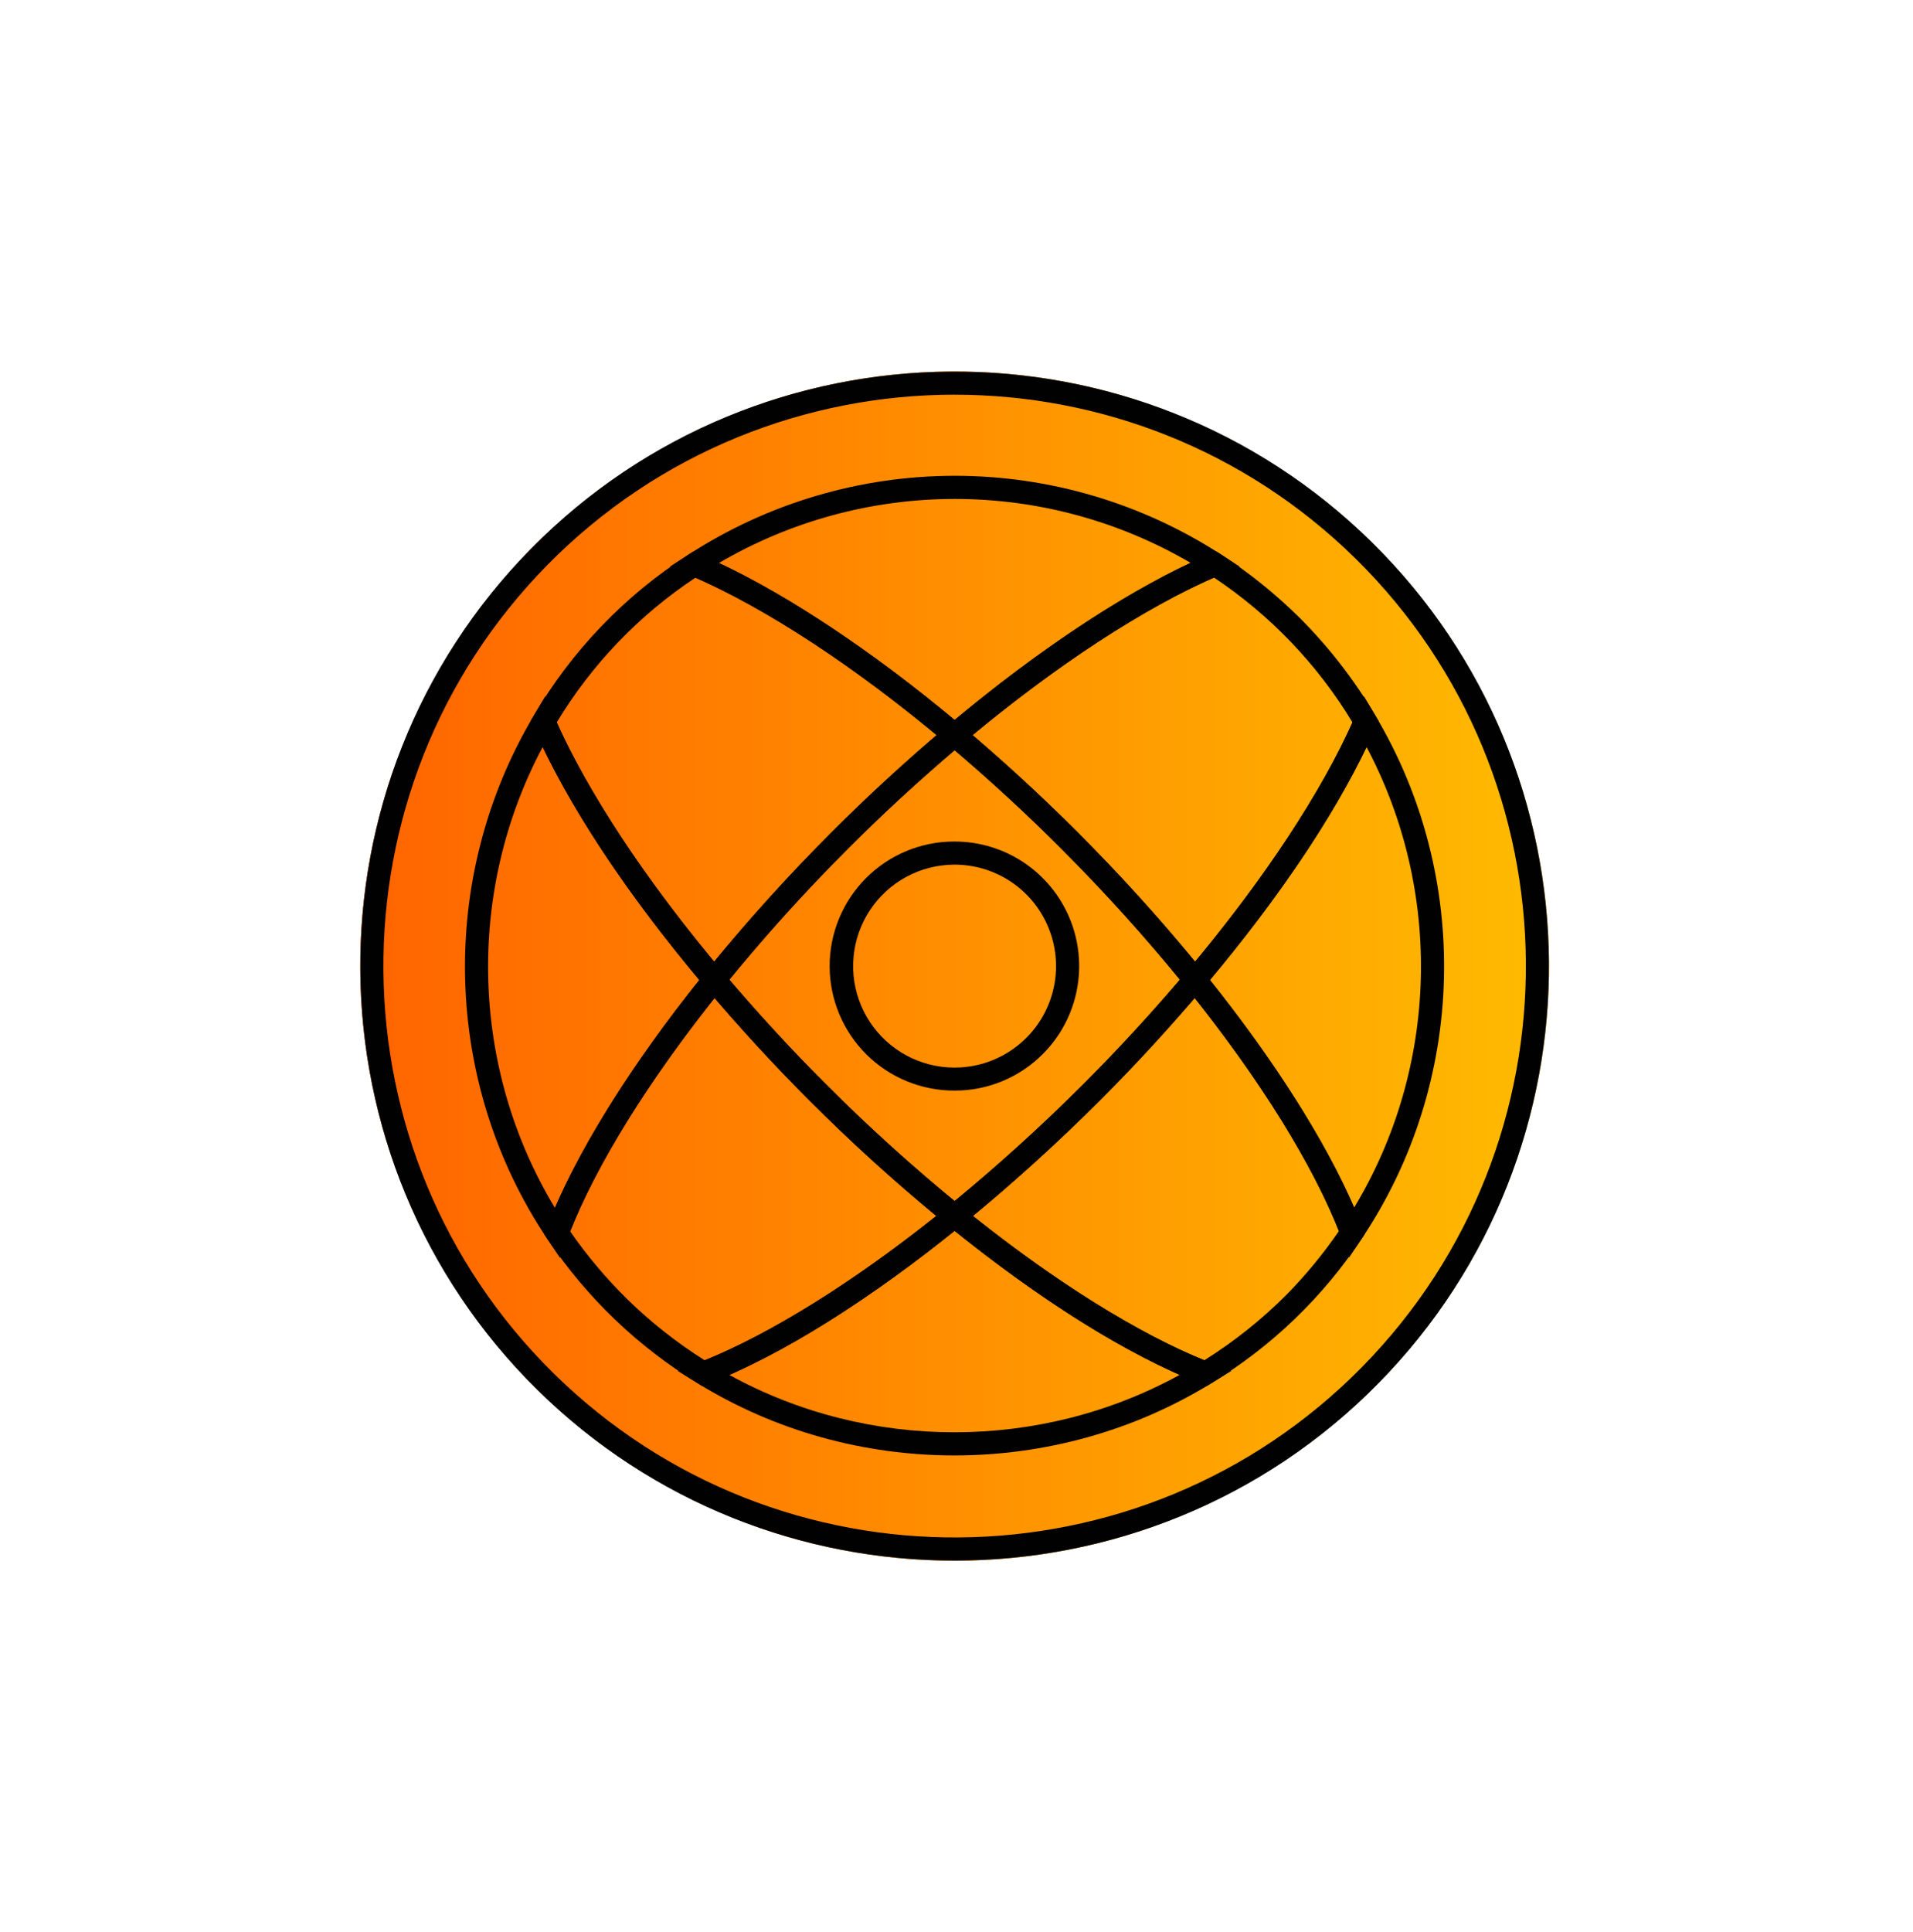 <svg width="103" height="104" viewBox="0 0 103 104" fill="none" xmlns="http://www.w3.org/2000/svg">
<g filter="url(#filter0_f_456_5355)">
<circle cx="51.399" cy="52" r="32" fill="url(#paint0_linear_456_5355)"/>
</g>
<circle cx="51.399" cy="52" r="32" fill="url(#paint1_linear_456_5355)"/>
<path d="M51.399 58.701C49.621 58.708 47.913 58.008 46.651 56.756C45.389 55.504 44.677 53.801 44.67 52.024C44.663 50.246 45.363 48.538 46.615 47.276C47.867 46.014 49.57 45.302 51.347 45.295H51.401C52.722 45.295 54.015 45.686 55.115 46.418C56.215 47.15 57.074 48.191 57.585 49.411C58.095 50.63 58.234 51.973 57.983 53.27C57.733 54.568 57.104 55.763 56.176 56.704C55.553 57.338 54.809 57.841 53.989 58.184C53.168 58.527 52.288 58.703 51.399 58.701ZM51.399 46.539H51.358C50.459 46.546 49.576 46.774 48.787 47.203C47.997 47.632 47.326 48.25 46.833 49.001C46.339 49.752 46.038 50.613 45.957 51.508C45.876 52.402 46.017 53.303 46.367 54.131C46.717 54.958 47.266 55.687 47.965 56.251C48.665 56.816 49.492 57.199 50.375 57.367C51.258 57.535 52.168 57.483 53.026 57.215C53.883 56.947 54.662 56.472 55.292 55.831C56.046 55.064 56.557 54.09 56.761 53.033C56.964 51.977 56.851 50.883 56.435 49.891C56.019 48.898 55.319 48.05 54.423 47.454C53.527 46.858 52.475 46.539 51.399 46.539Z" fill="#010101"/>
<path d="M51.396 83.999C43.28 83.999 35.161 80.942 28.934 74.811C16.358 62.423 16.202 42.112 28.589 29.536C40.975 16.959 61.288 16.803 73.864 29.186C86.44 41.569 86.598 61.883 74.212 74.462C67.958 80.815 59.678 83.999 51.396 83.999ZM51.401 21.243C43.444 21.243 35.486 24.303 29.474 30.408C17.571 42.498 17.719 62.018 29.811 73.923C41.902 85.828 61.423 85.674 73.328 73.586C85.23 61.495 85.079 41.975 72.99 30.071C67.007 24.184 59.202 21.244 51.401 21.244V21.243Z" fill="#010101"/>
<path d="M51.398 40.377L50.997 40.04C46.074 35.894 41.151 32.67 37.142 30.962L36.063 30.504L37.046 29.868C41.32 27.09 46.307 25.611 51.404 25.609C56.502 25.608 61.49 27.085 65.765 29.86L66.745 30.497L65.666 30.955C61.651 32.661 56.725 35.887 51.796 40.04L51.398 40.377ZM38.71 30.302C42.502 32.09 46.946 35.048 51.398 38.751C55.855 35.042 60.305 32.082 64.101 30.294C60.249 28.041 55.867 26.854 51.404 26.855C46.942 26.856 42.56 28.046 38.71 30.302Z" fill="#010101"/>
<path d="M51.386 78.338C46.566 78.338 41.752 77.04 37.55 74.444L36.49 73.788L37.653 73.334C41.448 71.85 46.192 68.876 51.005 64.972L51.397 64.652L51.788 64.972C56.597 68.877 61.337 71.846 65.132 73.334L66.295 73.788L65.235 74.444C61.027 77.038 56.205 78.338 51.386 78.338ZM39.272 74.006C46.757 78.124 56.023 78.12 63.514 74.002C59.906 72.403 55.753 69.749 51.398 66.252C47.038 69.751 42.88 72.409 39.272 74.006Z" fill="#010101"/>
<path d="M30.156 67.707L29.485 66.709C23.835 58.31 23.543 47.247 28.739 38.52L29.359 37.478L29.845 38.59C31.591 42.588 34.818 47.471 38.934 52.337L39.265 52.731L38.942 53.132C34.993 58.011 32.024 62.788 30.58 66.582L30.156 67.707ZM29.218 40.207C25.074 47.996 25.327 57.489 29.879 65.013C31.438 61.416 34.156 57.123 37.653 52.749C33.935 48.303 31.044 44.002 29.218 40.207Z" fill="#010101"/>
<path d="M72.636 67.686L72.208 66.564C70.764 62.775 67.797 58.004 63.856 53.13L63.532 52.73L63.865 52.337C67.979 47.467 71.209 42.586 72.95 38.59L73.436 37.478L74.056 38.52C79.245 47.231 78.951 58.288 73.305 66.69L72.636 67.686ZM65.145 52.747C68.636 57.116 71.349 61.402 72.911 64.994C77.456 57.471 77.711 47.983 73.577 40.208C71.756 44 68.865 48.301 65.145 52.747Z" fill="#010101"/>
<path d="M38.467 53.717L37.983 53.143C33.731 48.113 30.524 43.254 28.703 39.087L28.577 38.794L28.74 38.52C30.791 35.022 33.637 32.058 37.048 29.867L37.326 29.686L37.63 29.816C41.753 31.569 46.784 34.864 51.801 39.086L52.364 39.563L51.801 40.039C49.675 41.829 47.614 43.72 45.675 45.658C43.301 48.029 41.054 50.523 38.943 53.131L38.467 53.717ZM29.974 38.881C31.676 42.665 34.664 47.204 38.45 51.761C40.422 49.365 42.552 47.019 44.794 44.778C46.584 42.986 48.477 41.235 50.43 39.566C45.822 35.751 41.246 32.763 37.446 31.093C34.407 33.103 31.854 35.765 29.974 38.885V38.881Z" fill="#010101"/>
<path d="M64.971 74.603L64.682 74.49C60.711 72.935 55.983 69.977 51.007 65.934L50.411 65.452L51.007 64.969C53.565 62.884 56.016 60.67 58.35 58.336C60.234 56.454 62.09 54.435 63.865 52.335L64.349 51.761L64.821 52.345C68.843 57.319 71.879 62.21 73.368 66.118L73.482 66.42L73.302 66.69C71.214 69.835 68.459 72.481 65.231 74.44L64.971 74.603ZM52.386 65.448C56.867 69.022 61.258 71.757 64.844 73.215C66.466 72.198 67.966 70.999 69.314 69.641C70.335 68.596 71.264 67.466 72.09 66.261C70.668 62.678 67.93 58.257 64.325 53.718C62.676 55.637 60.966 57.485 59.23 59.218C57.037 61.408 54.734 63.503 52.386 65.448Z" fill="#010101"/>
<path d="M37.816 74.607L37.554 74.444C34.337 72.479 31.585 69.839 29.486 66.708L29.306 66.438L29.42 66.137C30.904 62.226 33.945 57.327 37.974 52.347L38.447 51.762L38.933 52.337C40.686 54.411 42.539 56.43 44.445 58.335C46.776 60.671 49.227 62.884 51.788 64.966L52.384 65.451L51.788 65.933C46.806 69.979 42.077 72.938 38.103 74.492L37.816 74.607ZM30.699 66.28C31.603 67.584 32.627 68.801 33.758 69.914C35.031 71.162 36.434 72.269 37.943 73.218C41.532 71.763 45.923 69.023 50.412 65.448C48.06 63.507 45.759 61.414 43.567 59.218C41.814 57.465 40.102 55.616 38.473 53.718C34.86 58.264 32.122 62.69 30.699 66.28Z" fill="#010101"/>
<path d="M64.33 53.715L63.858 53.13C61.745 50.525 59.498 48.032 57.125 45.661C55.182 43.716 53.12 41.825 51 40.04L50.435 39.564L51 39.087C56.021 34.857 61.059 31.562 65.186 29.809L65.489 29.68L65.769 29.86C67.259 30.831 68.648 31.949 69.917 33.195C71.519 34.787 72.91 36.578 74.058 38.523L74.221 38.797L74.095 39.09C72.278 43.252 69.071 48.113 64.816 53.143L64.33 53.715ZM58.003 44.781C60.235 47.01 62.366 49.357 64.347 51.763C68.135 47.203 71.124 42.664 72.821 38.883C70.939 35.767 68.392 33.105 65.363 31.087C61.56 32.757 56.98 35.746 52.364 39.567C54.315 41.233 56.208 42.985 58.003 44.781Z" fill="#010101"/>
<path d="M51.398 66.255L51.007 65.936C48.412 63.827 45.929 61.585 43.566 59.218C41.636 57.287 39.756 55.239 37.981 53.141L37.65 52.749L37.974 52.349C40.112 49.707 42.389 47.181 44.794 44.779C46.757 42.815 48.845 40.9 50.999 39.087L51.4 38.75L51.801 39.087C53.948 40.897 56.037 42.811 58.005 44.781C60.409 47.182 62.686 49.708 64.826 52.348L65.149 52.748L64.816 53.141C63.019 55.266 61.142 57.31 59.233 59.217C56.87 61.582 54.386 63.824 51.792 65.935L51.398 66.255ZM39.267 52.731C40.921 54.668 42.662 56.552 44.447 58.337C46.672 60.568 49.011 62.688 51.398 64.649C53.786 62.684 56.123 60.563 58.35 58.337C60.115 56.571 61.857 54.688 63.529 52.731C61.533 50.294 59.379 47.917 57.123 45.661C55.302 43.84 53.378 42.065 51.399 40.379C49.415 42.069 47.491 43.842 45.675 45.66C43.405 47.927 41.252 50.304 39.267 52.731Z" fill="#010101"/>
<defs>
<filter id="filter0_f_456_5355" x="0.199" y="0.8" width="102.4" height="102.4" filterUnits="userSpaceOnUse" color-interpolation-filters="sRGB">
<feFlood flood-opacity="0" result="BackgroundImageFix"/>
<feBlend mode="normal" in="SourceGraphic" in2="BackgroundImageFix" result="shape"/>
<feGaussianBlur stdDeviation="9.6" result="effect1_foregroundBlur_456_5355"/>
</filter>
<linearGradient id="paint0_linear_456_5355" x1="83.399" y1="52" x2="19.399" y2="52" gradientUnits="userSpaceOnUse">
<stop stop-color="#FFBB01"/>
<stop offset="1" stop-color="#FF6400"/>
</linearGradient>
<linearGradient id="paint1_linear_456_5355" x1="83.399" y1="52" x2="19.399" y2="52" gradientUnits="userSpaceOnUse">
<stop stop-color="#FFBB01"/>
<stop offset="1" stop-color="#FF6400"/>
</linearGradient>
</defs>
</svg>
